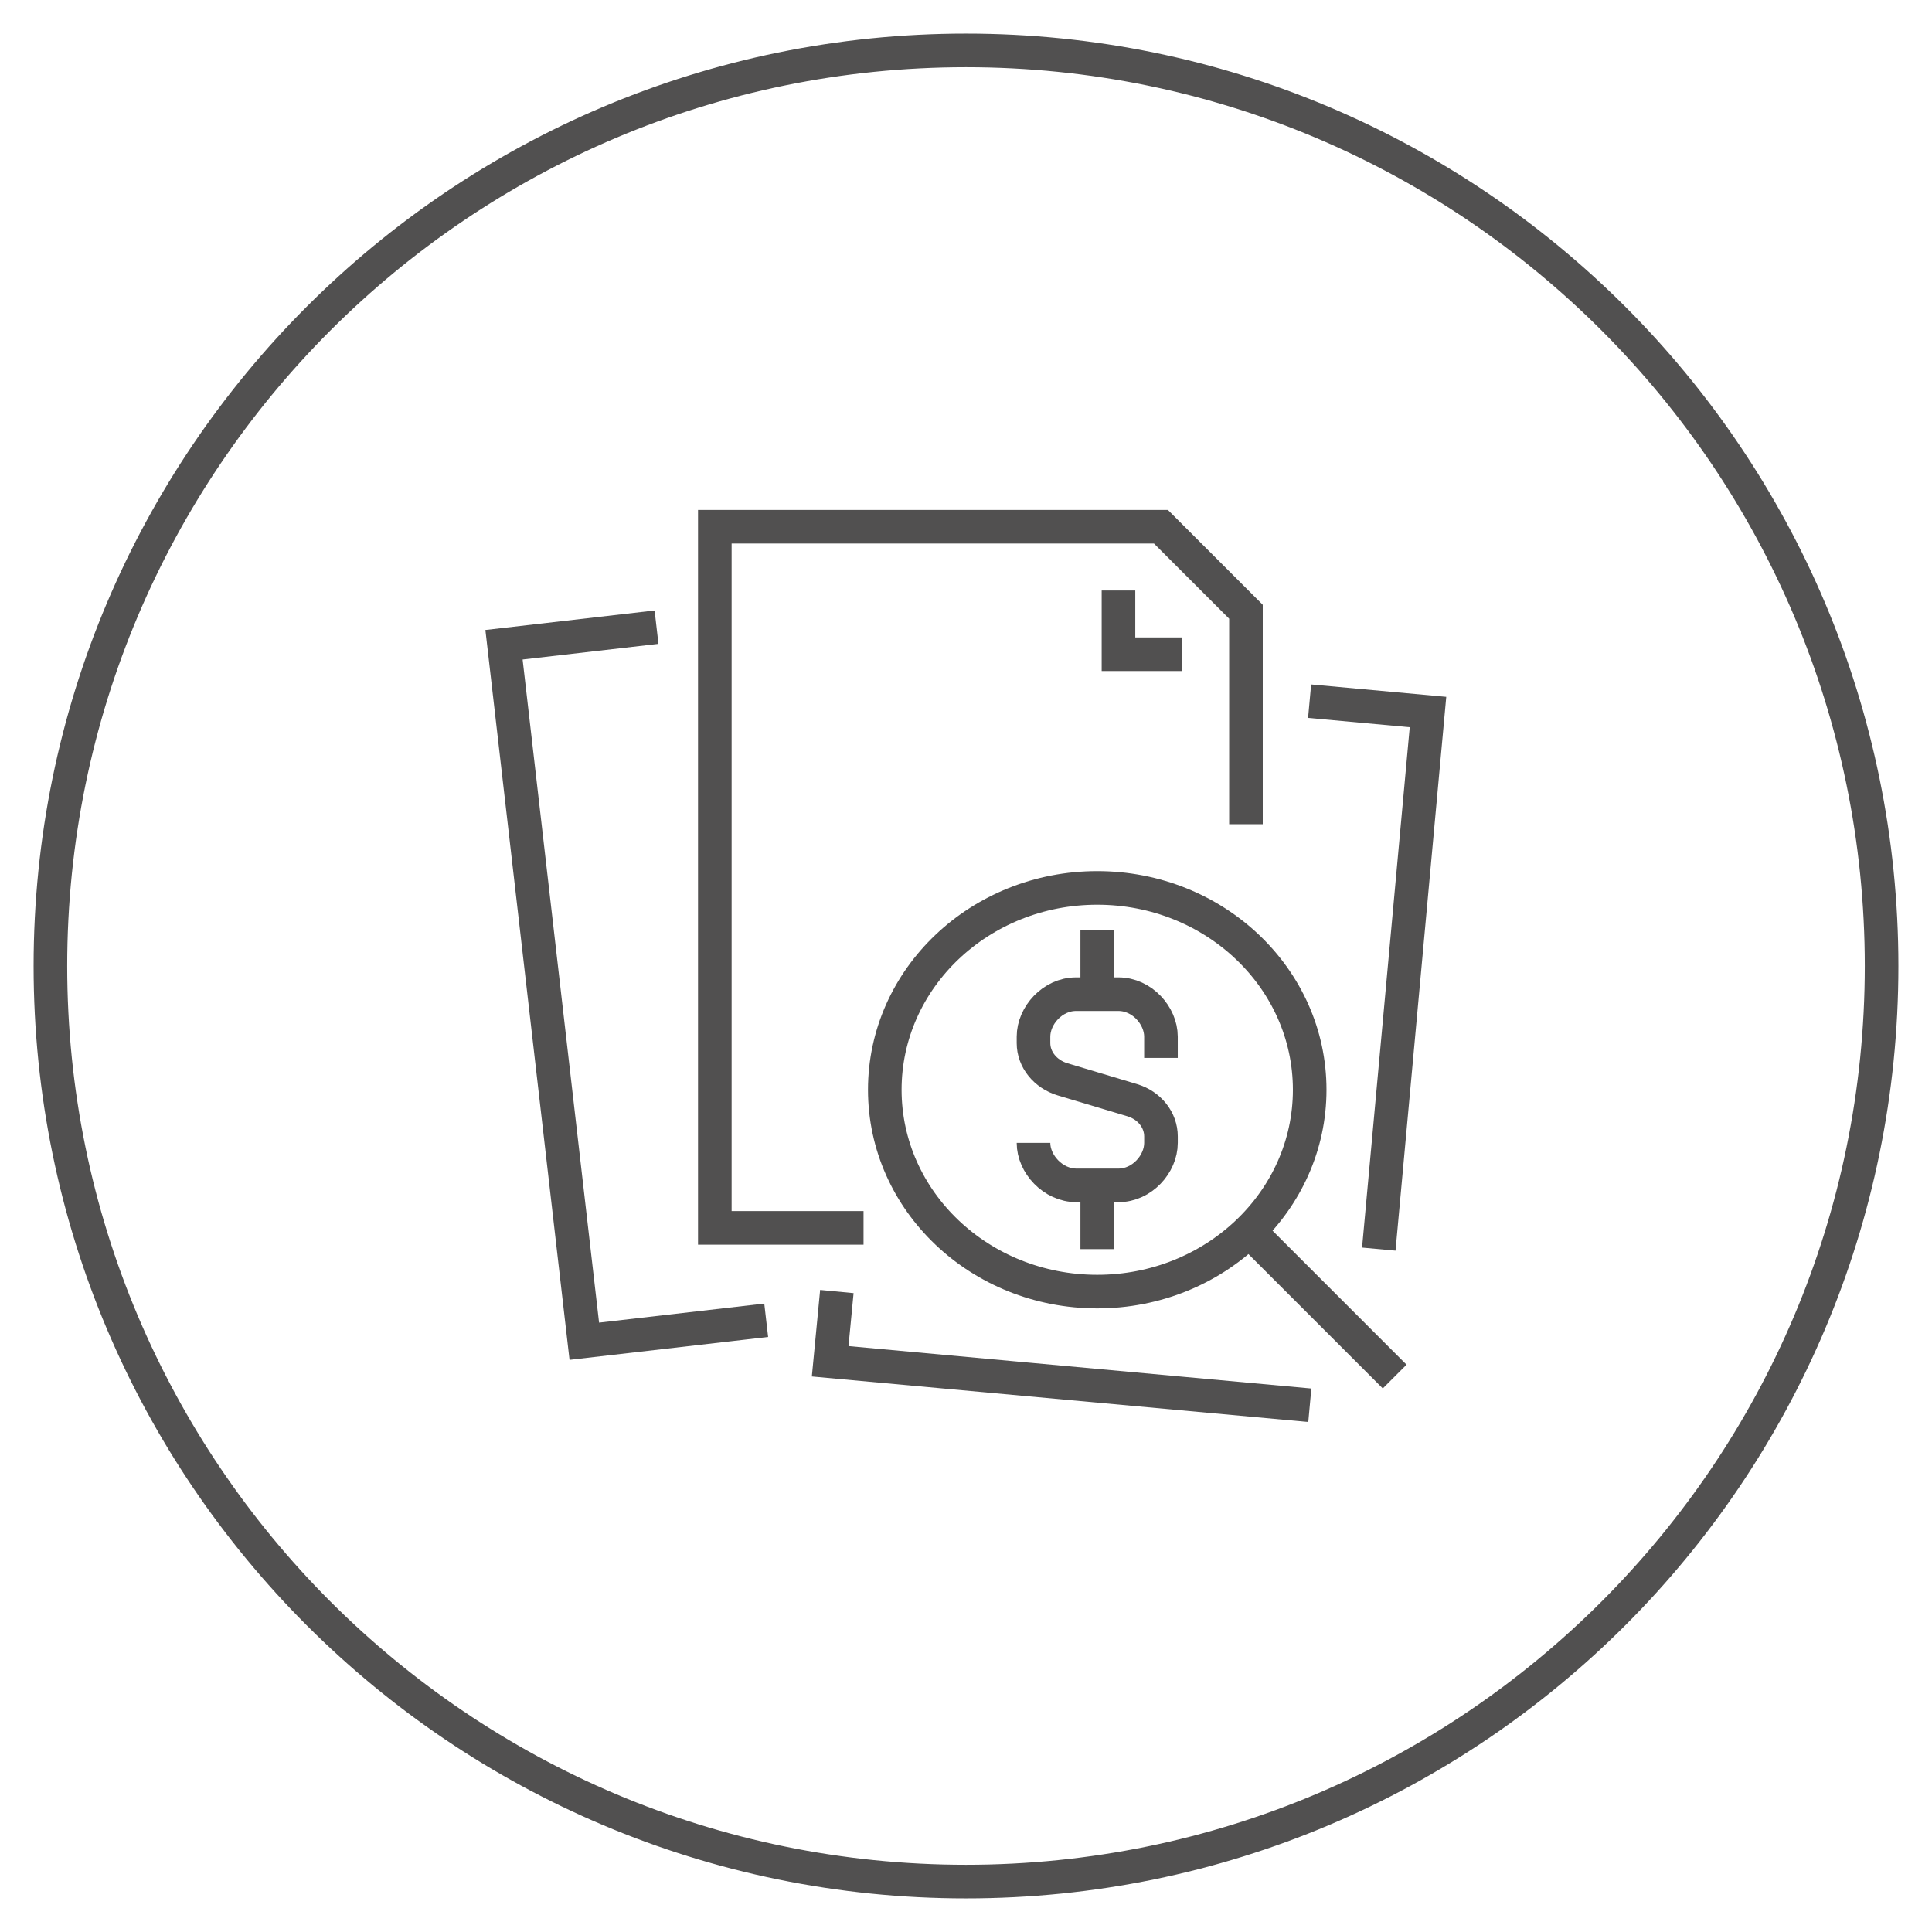 <?xml version="1.0" encoding="utf-8"?>
<!-- Generator: Adobe Illustrator 16.0.0, SVG Export Plug-In . SVG Version: 6.00 Build 0)  -->
<!DOCTYPE svg PUBLIC "-//W3C//DTD SVG 1.1//EN" "http://www.w3.org/Graphics/SVG/1.1/DTD/svg11.dtd">
<svg version="1.1" id="圖層_1" xmlns="http://www.w3.org/2000/svg" xmlns:xlink="http://www.w3.org/1999/xlink" x="0px" y="0px"
	 width="115px" height="115px" viewBox="0 0 115 115" enable-background="new 0 0 115 115" xml:space="preserve">
<g>
	<path fill="none" stroke="#515050" stroke-width="2" stroke-miterlimit="10" d="M3,57.5C3,27.4,27.4,3,57.5,3S112,27.4,112,57.5
		S87.6,112,57.5,112S3,87.6,3,57.5"/>
	<g>
		<polyline fill="none" stroke="#515050" stroke-width="2" stroke-miterlimit="10" points="51.401,73.088 42.549,73.088 
			42.549,31.354 69.105,31.354 74.164,36.413 74.164,49.06 		"/>
		<polyline fill="none" stroke="#515050" stroke-width="2" stroke-miterlimit="10" points="66.576,35.149 66.576,38.942 
			70.37,38.942 		"/>
		<polyline fill="none" stroke="#515050" stroke-width="2" stroke-miterlimit="10" points="45.607,78.588 34.78,79.836 30,38.378 
			39.079,37.331 		"/>
		<polyline fill="none" stroke="#515050" stroke-width="2" stroke-miterlimit="10" points="82.071,74.352 85,42.383 77.953,41.737 
					"/>
		<polyline fill="none" stroke="#515050" stroke-width="2" stroke-miterlimit="10" points="49.813,76.877 49.415,81.029 
			77.965,83.646 		"/>
		<path fill="none" stroke="#515050" stroke-width="2" stroke-miterlimit="10" d="M61.518,68.029c0,1.258,1.16,2.529,2.558,2.529
			h2.501c1.397,0,2.529-1.271,2.529-2.529v-0.383c0-0.98-0.683-1.85-1.716-2.16l-4.136-1.239c-1.032-0.309-1.736-1.18-1.736-2.159
			v-0.382c0-1.258,1.133-2.529,2.529-2.529h2.529c1.397,0,2.529,1.271,2.529,2.529v1.264"/>
		<line fill="none" stroke="#515050" stroke-width="2" stroke-miterlimit="10" x1="65.312" y1="59.177" x2="65.312" y2="55.382"/>
		<line fill="none" stroke="#515050" stroke-width="2" stroke-miterlimit="10" x1="65.312" y1="70.559" x2="65.312" y2="74.352"/>
		
			<ellipse fill="none" stroke="#515050" stroke-width="2" stroke-miterlimit="10" cx="65.312" cy="64.867" rx="12.646" ry="12.014"/>
		<line fill="none" stroke="#515050" stroke-width="2" stroke-miterlimit="10" x1="74.349" y1="73.271" x2="83.016" y2="81.939"/>
	</g>
</g>
</svg>
